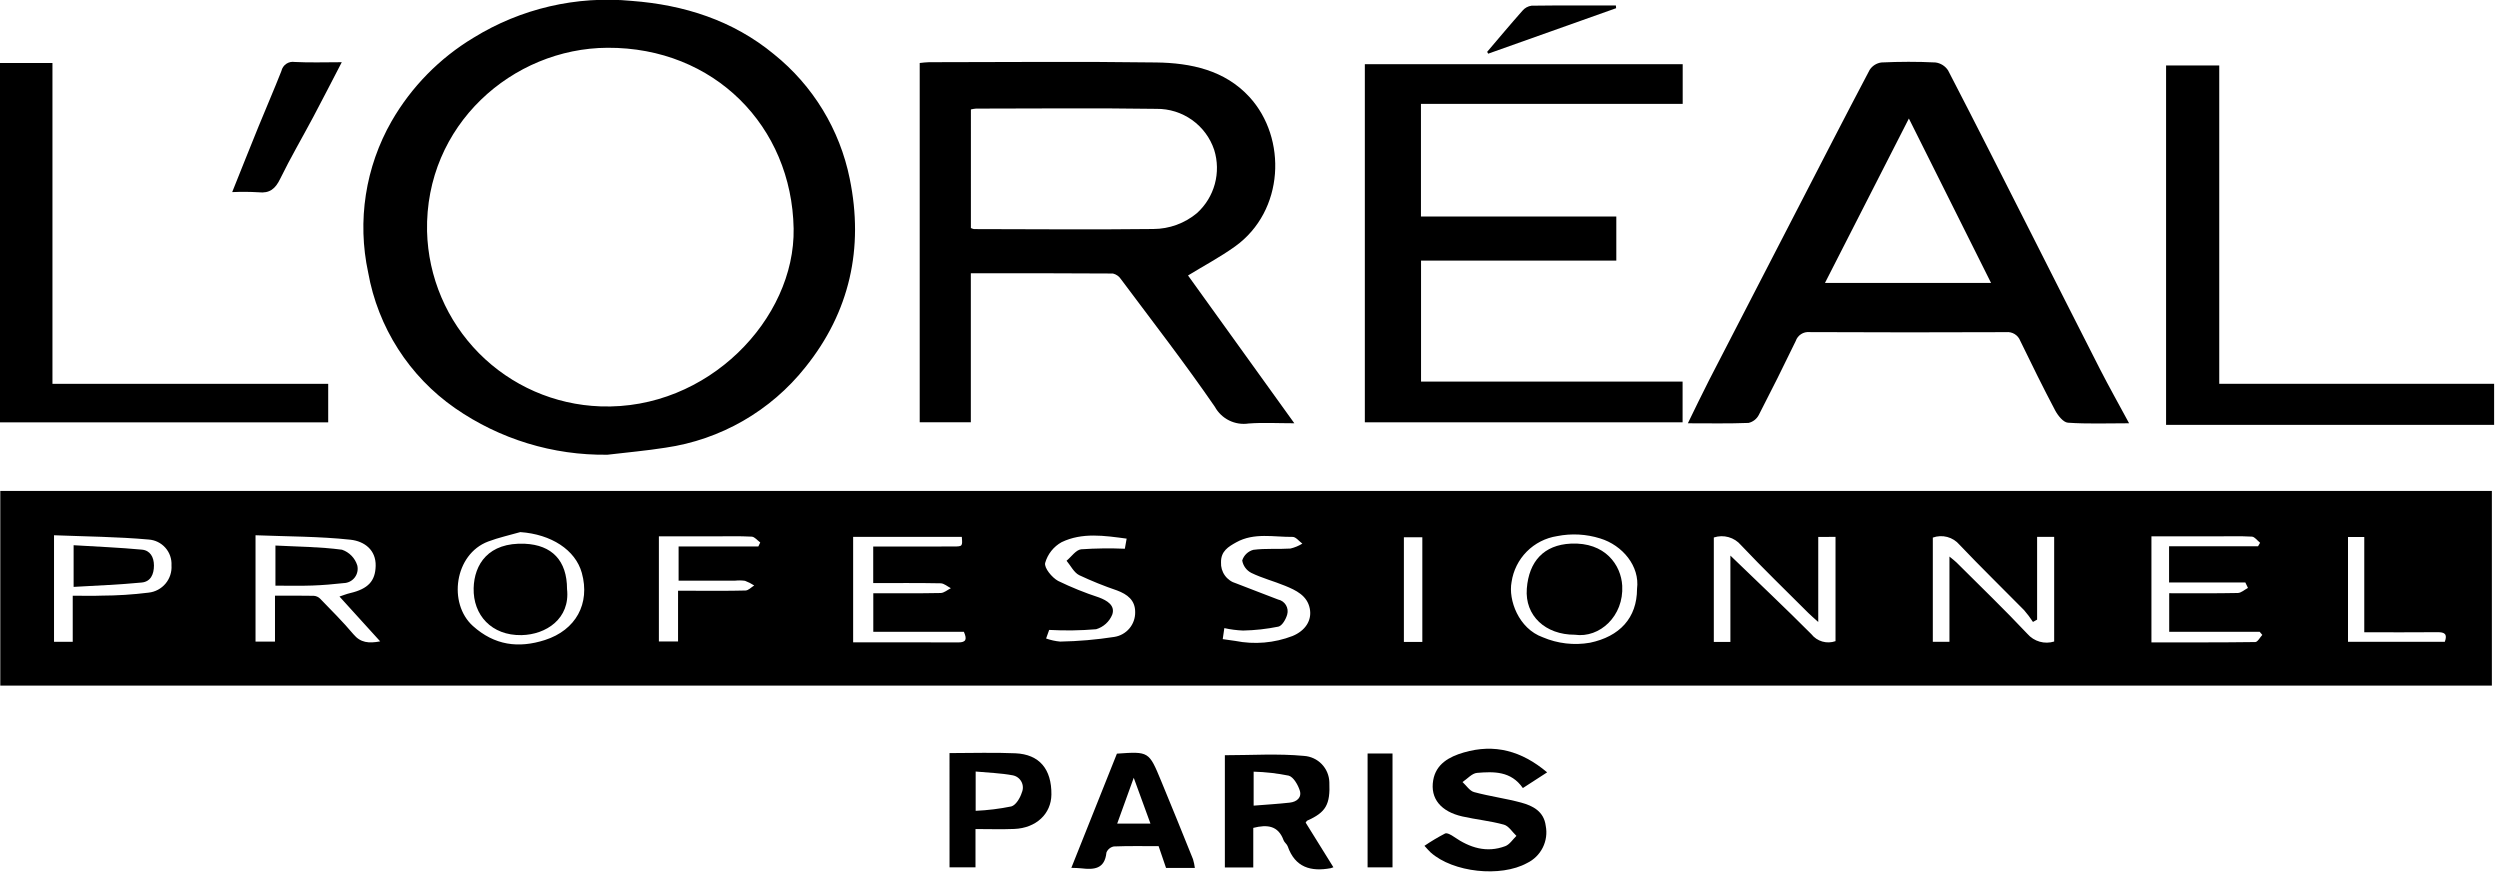 <svg width="366" height="128" viewBox="0 0 366 128" fill="none" xmlns="http://www.w3.org/2000/svg">
<g clip-path="url(#clip0_6193_179896)">
<path d="M364.81 71.875V100.369H0.043V71.875H364.81ZM49.7 87.333C50.261 87.149 50.745 86.948 51.249 86.833C53.9 86.213 54.949 85.062 54.998 82.847C55.053 80.547 53.391 79.236 51.298 79.012C46.698 78.521 42.053 78.547 37.409 78.362V93.926H40.258V87.207C42.249 87.207 44.092 87.188 45.934 87.226C46.281 87.248 46.608 87.393 46.857 87.635C48.513 89.349 50.214 91.035 51.742 92.855C52.791 94.108 53.977 94.21 55.659 93.897L49.7 87.333ZM298.233 78.599V90.713L297.627 91.052C297.236 90.452 296.805 89.879 296.336 89.337C293.188 86.137 289.961 83.006 286.871 79.748C286.404 79.196 285.78 78.8 285.082 78.613C284.384 78.426 283.645 78.458 282.965 78.703V93.961H285.4V81.48C285.919 81.913 286.2 82.112 286.438 82.351C289.914 85.821 293.456 89.231 296.82 92.807C297.294 93.351 297.916 93.746 298.61 93.943C299.304 94.14 300.041 94.132 300.73 93.919V78.599H298.233ZM266.192 78.607V91.058C265.507 90.438 265.111 90.109 264.748 89.746C261.448 86.446 258.084 83.196 254.876 79.802C254.401 79.241 253.768 78.835 253.06 78.637C252.352 78.438 251.601 78.456 250.903 78.688V93.975H253.33V81.337C257.509 85.373 261.404 89.046 265.179 92.837C265.587 93.357 266.149 93.736 266.784 93.92C267.419 94.105 268.097 94.085 268.72 93.864V78.599L266.192 78.607ZM124.9 78.599V94.04C130.112 94.04 135.2 94.026 140.292 94.05C141.48 94.056 141.577 93.55 141.111 92.495H127.85V86.85C131.24 86.85 134.478 86.882 137.713 86.817C138.213 86.807 138.713 86.357 139.207 86.111C138.712 85.862 138.221 85.411 137.721 85.396C134.441 85.331 131.159 85.363 127.839 85.363V80.011C131.873 80.011 135.766 80.022 139.659 80.005C140.918 80 140.918 79.967 140.81 78.594L124.9 78.599ZM10.648 87.211C12.228 87.211 13.537 87.256 14.842 87.201C17.156 87.195 19.467 87.048 21.763 86.761C22.728 86.656 23.614 86.181 24.237 85.437C24.86 84.693 25.172 83.737 25.106 82.769C25.159 81.824 24.837 80.896 24.209 80.188C23.581 79.48 22.699 79.048 21.755 78.987C17.155 78.576 12.521 78.546 7.909 78.361V93.961H10.648V87.211ZM329.1 86.073L328.717 85.273H317.552V79.973H330.578L330.878 79.462C330.478 79.148 330.096 78.585 329.678 78.562C327.884 78.462 326.078 78.523 324.278 78.523H314.97V94.043C320.112 94.043 325.141 94.065 330.17 93.996C330.519 93.996 330.859 93.315 331.203 92.95L330.821 92.5H317.571V86.849C321.019 86.849 324.316 86.881 327.612 86.814C328.112 86.804 328.6 86.332 329.1 86.073ZM76.174 77.899C74.602 78.353 72.991 78.699 71.464 79.279C66.529 81.139 65.564 88.348 69.234 91.645C72.391 94.48 75.896 94.945 79.78 93.699C84.308 92.242 86.424 88.371 85.18 83.877C84.24 80.491 80.689 78.216 76.174 77.899ZM239.662 86.208C240.094 82.897 237.537 79.823 234.271 78.828C232.231 78.186 230.062 78.069 227.965 78.487C226.279 78.746 224.721 79.539 223.519 80.75C222.318 81.961 221.537 83.526 221.292 85.214C220.8 87.814 222.307 92.022 225.861 93.296C228.038 94.225 230.438 94.503 232.77 94.096C237.106 93.19 239.659 90.477 239.662 86.212V86.208ZM153.15 93.476C153.815 93.713 154.508 93.865 155.211 93.928C157.863 93.88 160.51 93.652 163.131 93.245C163.995 93.114 164.782 92.672 165.344 92.004C165.907 91.335 166.207 90.485 166.189 89.611C166.197 87.86 165.042 87.011 163.543 86.444C161.651 85.801 159.796 85.052 157.988 84.201C157.216 83.807 156.749 82.814 156.144 82.094C156.852 81.508 157.513 80.504 158.277 80.417C160.407 80.272 162.544 80.245 164.677 80.336L164.94 78.855C161.673 78.417 158.431 77.926 155.425 79.371C154.841 79.693 154.326 80.129 153.912 80.652C153.497 81.175 153.191 81.775 153.01 82.417C152.844 83.137 154.004 84.554 154.903 85.045C156.841 85.987 158.841 86.796 160.89 87.465C162.09 87.917 163.29 88.64 162.836 89.971C162.629 90.484 162.309 90.944 161.9 91.316C161.49 91.689 161.002 91.963 160.471 92.12C158.185 92.312 155.889 92.345 153.598 92.22L153.15 93.476ZM179.007 93.569C179.67 93.662 180.258 93.734 180.842 93.829C183.65 94.39 186.559 94.141 189.23 93.11C191.088 92.34 192.1 90.833 191.751 89.084C191.373 87.184 189.735 86.415 188.137 85.76C186.506 85.091 184.777 84.641 183.198 83.874C182.848 83.696 182.545 83.439 182.313 83.123C182.08 82.806 181.925 82.44 181.86 82.053C181.978 81.678 182.19 81.338 182.474 81.066C182.758 80.794 183.106 80.597 183.486 80.495C185.274 80.258 187.112 80.426 188.922 80.307C189.537 80.162 190.125 79.918 190.663 79.587C190.19 79.243 189.714 78.598 189.246 78.603C186.473 78.634 183.602 77.937 180.982 79.398C179.845 80.032 178.731 80.68 178.757 82.322C178.721 83.011 178.921 83.692 179.324 84.252C179.726 84.813 180.307 85.22 180.972 85.406C183.024 86.179 185.057 87.006 187.111 87.77C187.348 87.819 187.572 87.915 187.769 88.055C187.966 88.194 188.133 88.372 188.258 88.579C188.383 88.785 188.465 89.016 188.497 89.255C188.529 89.494 188.511 89.738 188.445 89.97C188.255 90.65 187.709 91.612 187.16 91.738C185.457 92.085 183.725 92.277 181.987 92.312C181.063 92.275 180.145 92.155 179.242 91.955L179.007 93.569ZM99.267 86.487H101.237C103.873 86.487 106.51 86.521 109.144 86.451C109.573 86.44 109.991 85.971 110.414 85.714C109.992 85.436 109.541 85.207 109.068 85.03C108.594 84.964 108.113 84.956 107.637 85.007H99.347V80.007H111.02L111.3 79.418C110.886 79.118 110.484 78.588 110.055 78.565C108.203 78.465 106.343 78.522 104.486 78.522H96.461V93.915H99.266L99.267 86.487ZM346.129 92.564V78.619H343.747V93.963H357.92C358.352 92.795 357.855 92.542 356.855 92.552C353.391 92.585 349.928 92.564 346.128 92.564H346.129ZM208.229 93.982V78.657H205.529V93.982H208.229Z" fill="black"/>
<path d="M88.93 66.572C80.959 66.681 73.153 64.294 66.606 59.745C63.288 57.434 60.458 54.492 58.279 51.087C56.099 47.682 54.611 43.881 53.901 39.901C52.268 32.341 53.492 24.445 57.337 17.734C60.232 12.712 64.358 8.509 69.326 5.522C76.258 1.244 84.399 -0.648 92.507 0.133C100.146 0.715 107.297 2.977 113.299 7.933C119.019 12.523 122.947 18.973 124.4 26.161C126.488 36.336 124.393 45.695 117.908 53.761C112.831 60.16 105.499 64.376 97.413 65.543C94.6 65.988 91.76 66.234 88.93 66.572ZM116.188 33.458C115.917 18.491 104.558 6.92 88.939 6.994C75.041 7.059 62.2 18.301 62.52 33.866C62.687 40.568 65.408 46.952 70.125 51.715C74.843 56.478 81.201 59.26 87.9 59.492C103.622 60.073 116.425 46.683 116.188 33.457V33.458Z" fill="black"/>
<path d="M173.927 40.329L189.49 61.966C187.011 61.966 184.899 61.842 182.808 62C181.831 62.148 180.832 61.993 179.946 61.556C179.06 61.119 178.33 60.42 177.854 59.554C173.477 53.187 168.736 47.069 164.11 40.874C163.839 40.455 163.416 40.157 162.93 40.043C156.046 39.992 149.162 40.006 142.13 40.006V61.818H134.645V9.223C135.1 9.182 135.554 9.106 136.008 9.106C147.101 9.098 158.196 8.991 169.287 9.145C174.341 9.215 179.309 10.265 182.917 14.199C188.445 20.227 188.049 30.884 180.817 36.076C178.666 37.622 176.302 38.875 173.927 40.329ZM142.139 33.383C142.28 33.454 142.43 33.506 142.585 33.539C151.337 33.553 160.09 33.628 168.841 33.526C171.181 33.521 173.445 32.697 175.241 31.195C176.498 30.055 177.403 28.578 177.849 26.941C178.295 25.303 178.264 23.572 177.76 21.951C177.172 20.184 176.037 18.649 174.52 17.568C173.003 16.487 171.182 15.916 169.32 15.937C160.51 15.804 151.696 15.894 142.883 15.899C142.632 15.921 142.384 15.962 142.14 16.022L142.139 33.383Z" fill="black"/>
<path d="M311.7 61.967C308.448 61.967 305.581 62.083 302.737 61.882C302.066 61.835 301.269 60.826 300.874 60.082C299.1 56.727 297.428 53.316 295.768 49.902C295.612 49.49 295.325 49.142 294.95 48.911C294.576 48.68 294.135 48.58 293.698 48.626C284.102 48.667 274.507 48.665 264.911 48.619C264.477 48.577 264.042 48.682 263.677 48.918C263.311 49.154 263.035 49.507 262.896 49.919C261.143 53.554 259.34 57.166 257.487 60.752C257.335 61.043 257.123 61.297 256.864 61.498C256.605 61.699 256.306 61.841 255.987 61.915C253.119 62.029 250.245 61.969 247.102 61.969C248.202 59.731 249.18 57.661 250.227 55.626C254.471 47.378 258.726 39.136 262.994 30.899C266.555 23.999 270.094 17.099 273.716 10.234C273.906 9.938 274.16 9.687 274.457 9.499C274.755 9.311 275.09 9.19 275.44 9.144C278.073 9.025 280.719 9.014 283.351 9.144C283.725 9.192 284.084 9.321 284.404 9.522C284.723 9.723 284.995 9.991 285.2 10.308C289.252 18.128 293.221 25.991 297.2 33.847C300.616 40.584 304.008 47.334 307.446 54.06C308.763 56.628 310.177 59.145 311.7 61.967ZM279.46 17.35L267.176 41.419H291.489L279.46 17.35Z" fill="black"/>
<path d="M246.346 15.208H208.027V31.698H236.628V38.152H208.04V55.865H246.331V61.826H199.812V9.398H246.346V15.208Z" fill="black"/>
<path d="M317.113 62.199V9.586H324.898V56.186H365.139V62.199H317.113Z" fill="black"/>
<path d="M48.049 56.193V61.832H0V9.223H7.679V56.193H48.049Z" fill="black"/>
<path d="M183.479 121.202V126.994H179.32V110.564C183.213 110.564 187.089 110.303 190.907 110.664C191.895 110.729 192.823 111.16 193.509 111.873C194.195 112.587 194.59 113.53 194.616 114.52C194.763 117.787 194.109 118.92 191.399 120.129C191.299 120.173 191.244 120.308 191.147 120.429L195.211 126.969C194.93 127.069 194.876 127.092 194.818 127.103C191.9 127.642 189.598 126.988 188.518 123.895C188.405 123.572 188.035 123.339 187.918 123.016C187.133 120.863 185.538 120.677 183.479 121.202ZM183.533 117.945C185.423 117.793 187.133 117.695 188.833 117.504C189.858 117.388 190.633 116.74 190.275 115.691C189.996 114.864 189.36 113.748 188.662 113.553C186.972 113.212 185.256 113.018 183.533 112.972V117.945Z" fill="black"/>
<path d="M226.501 113.072L222.947 115.372C221.206 112.862 218.687 112.949 216.239 113.15C215.498 113.211 214.82 114.023 214.112 114.491C214.673 114.999 215.157 115.791 215.812 115.965C218.08 116.581 220.432 116.887 222.701 117.501C224.43 117.969 226.029 118.801 226.294 120.893C226.508 121.98 226.353 123.108 225.856 124.097C225.358 125.087 224.544 125.883 223.544 126.36C219.698 128.466 212.736 127.734 209.451 124.801C209.189 124.567 208.967 124.288 208.539 123.829C209.51 123.167 210.519 122.564 211.561 122.023C211.861 121.884 212.485 122.25 212.869 122.516C215.169 124.111 217.641 124.902 220.369 123.878C221.012 123.637 221.469 122.888 222.005 122.373C221.399 121.805 220.88 120.924 220.171 120.729C218.185 120.182 216.106 119.983 214.091 119.529C210.967 118.822 209.355 116.922 209.821 114.223C210.232 111.845 212.15 110.788 214.29 110.164C218.801 108.848 222.761 109.92 226.501 113.072Z" fill="black"/>
<path d="M163.516 110.334C168.186 110.007 168.2 110.001 169.973 114.287C171.555 118.113 173.115 121.946 174.655 125.787C174.781 126.204 174.872 126.631 174.927 127.064H170.708L169.621 123.878C167.478 123.878 165.269 123.834 163.064 123.92C162.823 123.966 162.598 124.071 162.409 124.227C162.22 124.382 162.073 124.583 161.982 124.81C161.743 127.246 160.145 127.344 158.293 127.122C157.879 127.072 157.459 127.08 156.844 127.053L163.516 110.334ZM165.979 113.866L163.555 120.58H168.429L165.979 113.866Z" fill="black"/>
<path d="M139.008 110.252C142.308 110.252 145.488 110.143 148.654 110.281C152.172 110.435 153.964 112.601 153.926 116.321C153.898 119.144 151.701 121.221 148.494 121.358C146.654 121.435 144.808 121.372 142.812 121.372V126.982H139.012L139.008 110.252ZM142.837 118.704C144.591 118.626 146.337 118.411 148.058 118.061C148.722 117.878 149.353 116.819 149.593 116.034C149.703 115.784 149.756 115.514 149.748 115.241C149.74 114.968 149.67 114.701 149.545 114.459C149.42 114.217 149.242 114.006 149.024 113.842C148.806 113.678 148.554 113.565 148.287 113.511C146.528 113.178 144.714 113.13 142.837 112.952V118.704Z" fill="black"/>
<path d="M50.035 9.107C48.579 11.907 47.243 14.527 45.863 17.122C44.252 20.151 42.515 23.117 41.01 26.197C40.31 27.638 39.482 28.332 37.849 28.15C36.565 28.075 35.277 28.066 33.992 28.124C35.32 24.815 36.555 21.698 37.82 18.593C38.934 15.857 40.114 13.147 41.196 10.398C41.29 9.97 41.544 9.594 41.906 9.347C42.268 9.101 42.712 9.003 43.144 9.073C45.342 9.188 47.551 9.107 50.035 9.107Z" fill="black"/>
<path d="M200.215 110.312H203.864V126.981H200.215V110.312Z" fill="black"/>
<path d="M236.599 1.201L217.867 7.861L217.723 7.586C219.442 5.571 221.14 3.538 222.897 1.557C223.234 1.16 223.706 0.902 224.223 0.833C228.337 0.779 232.451 0.801 236.565 0.801L236.599 1.201Z" fill="black"/>
<path d="M40.324 85.74V79.867C43.615 80.038 46.87 80.051 50.069 80.478C50.597 80.659 51.074 80.961 51.463 81.361C51.852 81.76 52.141 82.246 52.306 82.778C52.379 83.083 52.383 83.401 52.317 83.708C52.252 84.015 52.118 84.303 51.926 84.551C51.734 84.8 51.489 85.002 51.209 85.143C50.928 85.284 50.62 85.361 50.306 85.367C48.79 85.538 47.264 85.667 45.74 85.721C43.966 85.786 42.189 85.74 40.324 85.74Z" fill="black"/>
<path d="M10.777 85.92V79.82C14.183 80.028 17.49 80.161 20.777 80.468C21.985 80.581 22.534 81.556 22.538 82.79C22.538 84.068 22.06 85.156 20.752 85.281C17.508 85.599 14.242 85.713 10.777 85.92Z" fill="black"/>
<path d="M83.015 86.253C83.494 90.569 79.942 92.915 76.352 92.982C71.952 93.064 69.244 90.029 69.342 86.106C69.429 82.63 71.485 79.364 76.856 79.606C80.784 79.792 83.017 82.045 83.015 86.253Z" fill="black"/>
<path d="M230.557 92.925C226.265 92.936 223.217 90.154 223.525 86.175C223.835 82.163 226.035 79.775 229.97 79.586C235.002 79.348 237.326 82.724 237.494 85.75C237.739 90.173 234.209 93.451 230.557 92.925Z" fill="black"/>
</g>
<defs>
<clipPath id="clip0_6193_179896">
<rect width="365.141" height="127.567" fill="white"/>
</clipPath>
</defs>
</svg>
